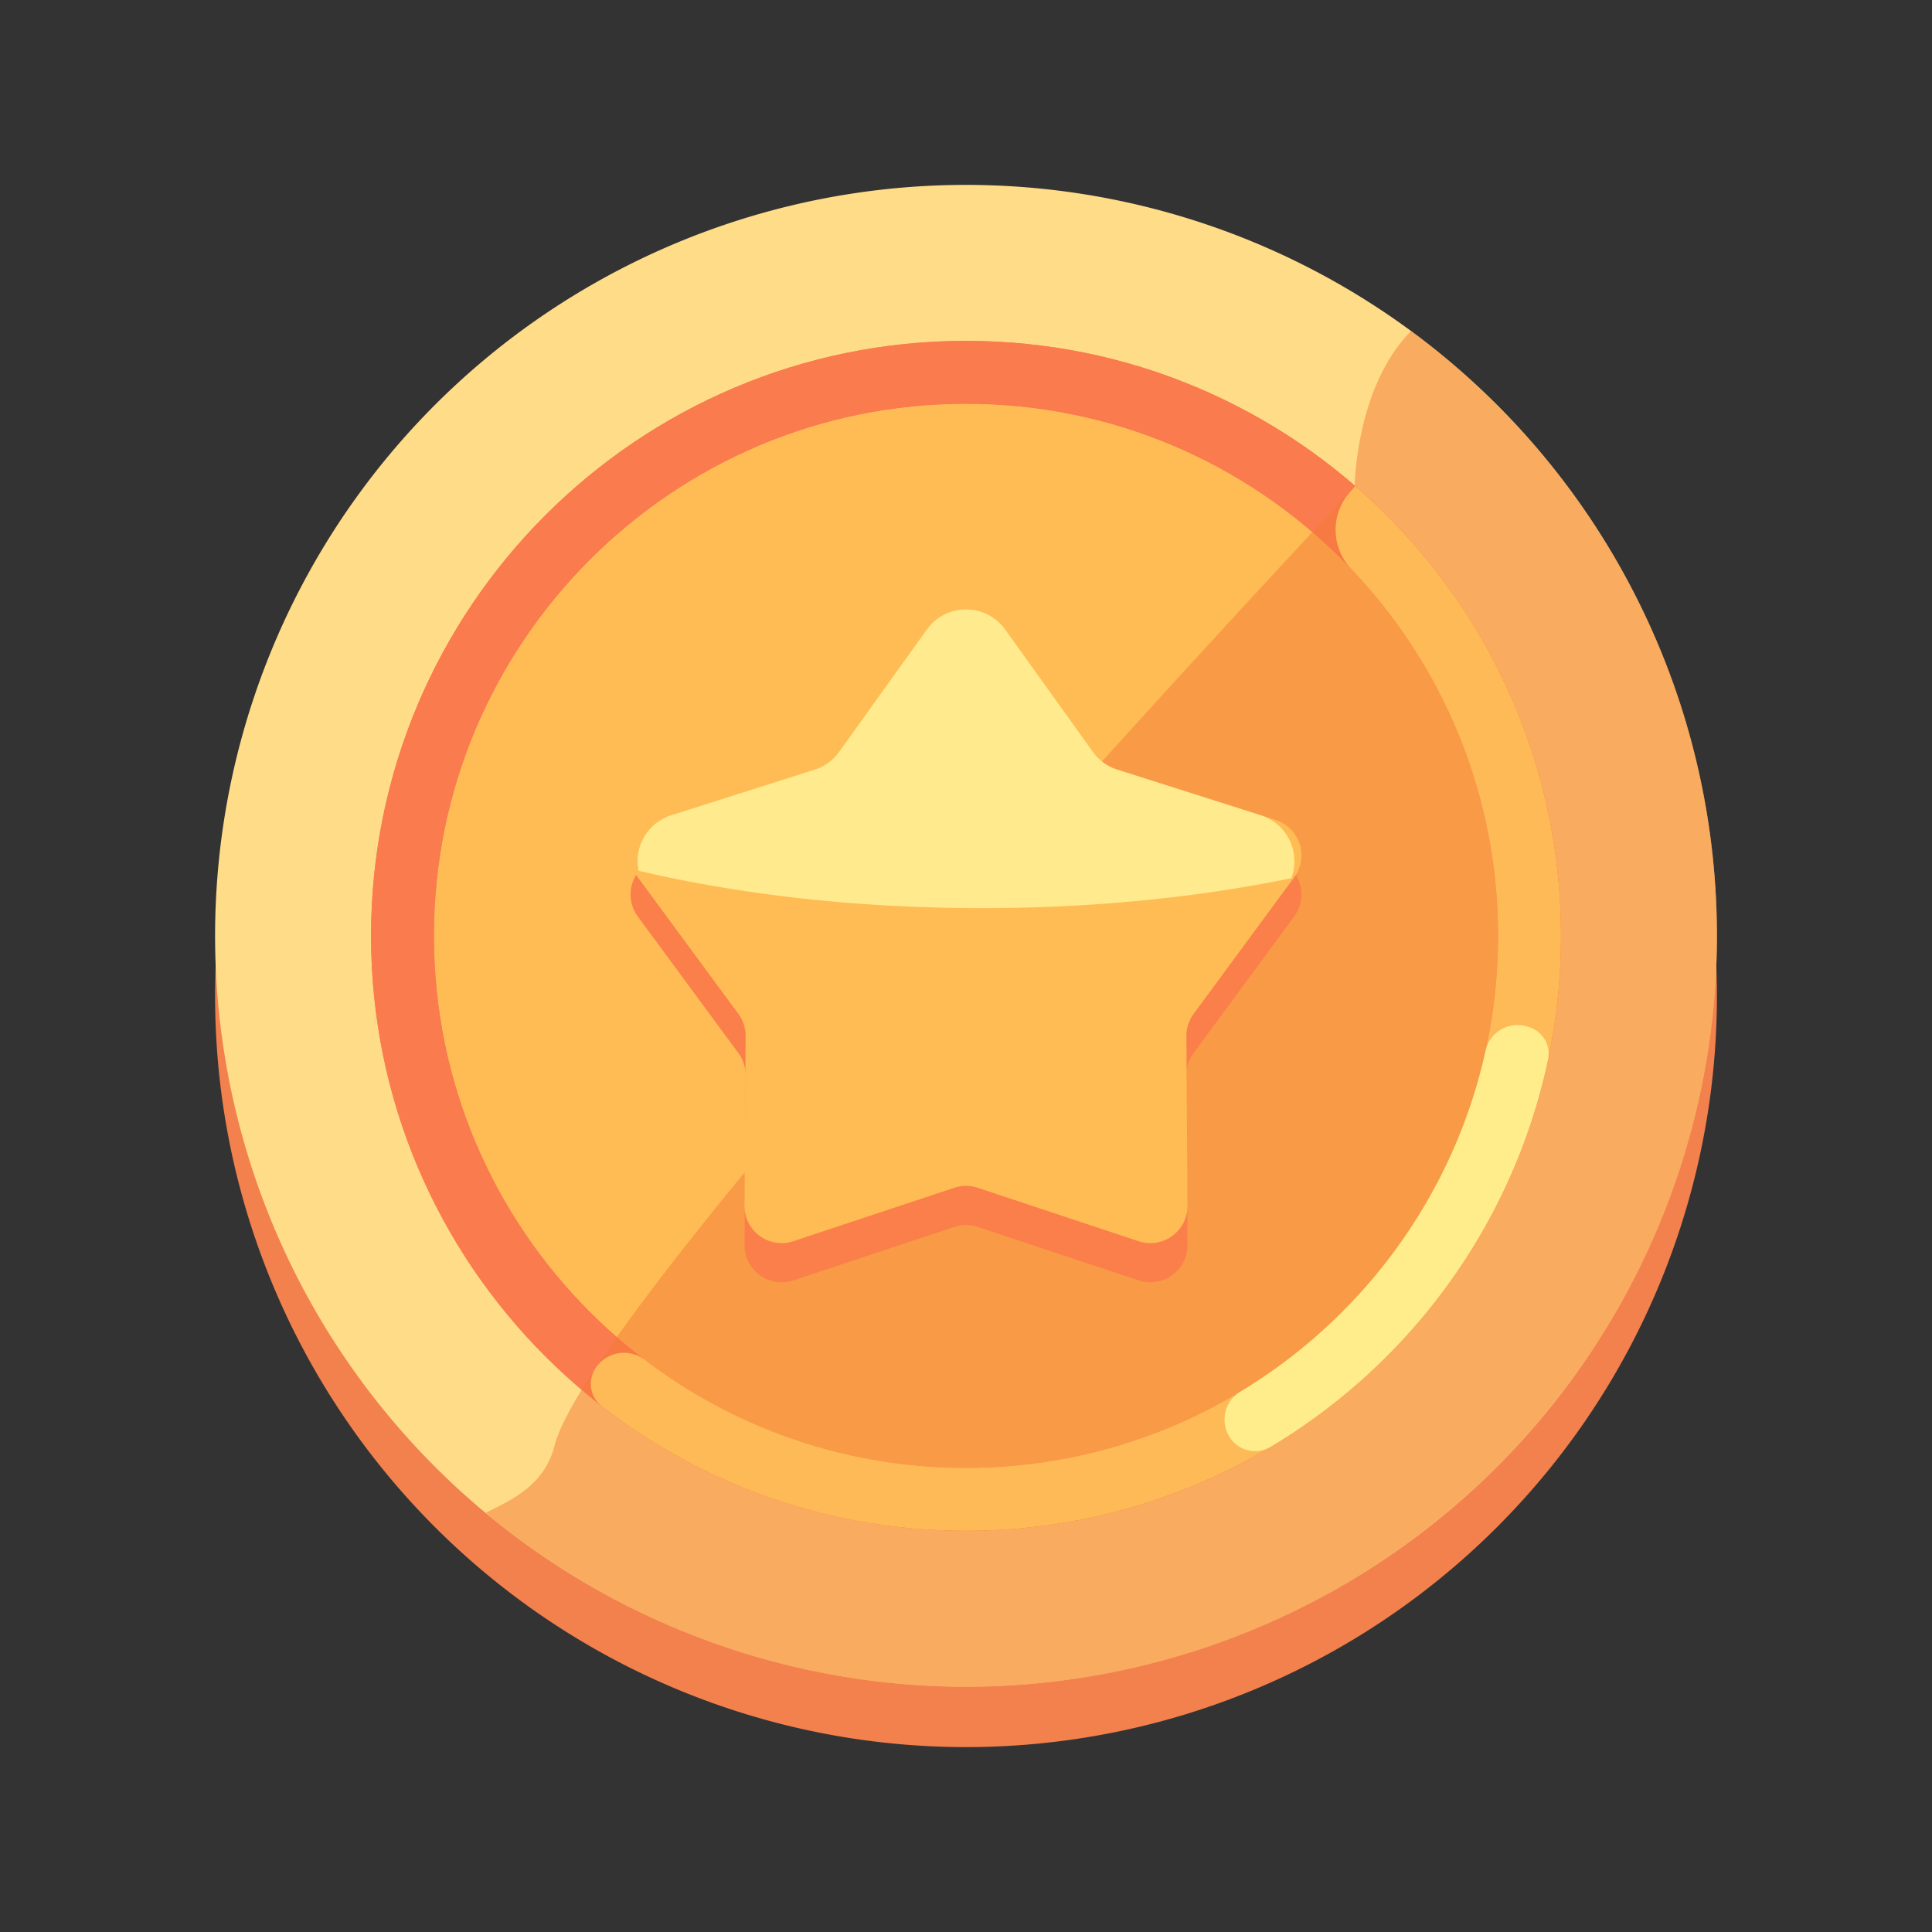 <?xml version="1.0" standalone="no"?><!DOCTYPE svg PUBLIC "-//W3C//DTD SVG 1.1//EN" "http://www.w3.org/Graphics/SVG/1.1/DTD/svg11.dtd"><svg t="1731652295398" class="icon" viewBox="0 0 1024 1024" version="1.1" xmlns="http://www.w3.org/2000/svg" p-id="1749" width="16" height="16" xmlns:xlink="http://www.w3.org/1999/xlink"><rect x="0" y="0" width="1024" height="1024" fill="#333333" stroke="none"/><path d="M512 528m-398 0a398 398 0 1 0 796 0 398 398 0 1 0-796 0Z" fill="#F2814E" p-id="1750"></path><path d="M512 496m-398 0a398 398 0 1 0 796 0 398 398 0 1 0-796 0Z" fill="#FFDC88" p-id="1751"></path><path d="M512 496m-282 0a282 282 0 1 0 564 0 282 282 0 1 0-564 0Z" fill="#FFBC54" p-id="1752"></path><path d="M512 180.668c174.036 0 315.332 141.296 315.332 315.332S686.036 811.332 512 811.332 196.668 670.036 196.668 496 337.964 180.668 512 180.668z m0 33.332c-155.64 0-282 126.36-282 282s126.36 282 282 282 282-126.36 282-282-126.36-282-282-282z" fill="#FA7B4D" p-id="1753"></path><path d="M512 180.668c174.036 0 315.332 141.296 315.332 315.332S686.036 811.332 512 811.332 196.668 670.036 196.668 496 337.964 180.668 512 180.668z m0 33.332c-155.64 0-282 126.36-282 282s126.36 282 282 282 282-126.36 282-282-126.36-282-282-282z" fill="#FA7B4D" p-id="1754"></path><path d="M257.4 801.828c14.168-7.124 31.124-14.42 36.6-35.828 20.132-78.676 424-508 424-508s0.372-52.644 29.852-82.536C846.172 247.96 910 364.584 910 496c0 219.664-178.336 398-398 398-96.8 0-185.572-34.632-254.6-92.172z" fill="#F47A38" fill-opacity=".5" p-id="1755"></path><path d="M716.296 301.688a30.104 30.104 0 0 1-0.228-41.464c1.24-1.488 1.932-2.224 1.932-2.224v-0.144a0.188 0.188 0 0 1 0.044-0.24 0.188 0.188 0 0 1 0.244 0c66.784 57.816 109.044 143.204 109.044 238.384 0 174.036-141.296 315.332-315.332 315.332-72.76 0-139.8-24.696-193.18-66.156a14.96 14.96 0 0 1-3.216-19.928l-0.036-0.02a18.172 18.172 0 0 1 26.248-4.452C389.112 756.692 448.088 778 512 778c155.64 0 282-126.36 282-282 0-75.284-29.564-143.716-77.704-194.312z" fill="#FFBA58" p-id="1756"></path><path d="M496.016 347.784a19.664 19.664 0 0 1 31.968 0l52.38 73.068a19.668 19.668 0 0 0 10.028 7.284l85.676 27.236a19.668 19.668 0 0 1 9.88 30.404l-53.308 72.396a19.668 19.668 0 0 0-3.828 11.788l0.572 89.896a19.668 19.668 0 0 1-25.864 18.792l-85.324-28.324a19.656 19.656 0 0 0-12.392 0l-85.324 28.324a19.664 19.664 0 0 1-25.864-18.792l0.572-89.896a19.668 19.668 0 0 0-3.828-11.788l-53.308-72.396a19.668 19.668 0 0 1 9.88-30.404l85.676-27.236a19.668 19.668 0 0 0 10.028-7.284l52.38-73.068z" fill="#FA7F4B" p-id="1757"></path><path d="M496.016 327.004a19.664 19.664 0 0 1 31.968 0l52.38 73.068a19.668 19.668 0 0 0 10.028 7.284l85.676 27.236a19.68 19.68 0 0 1 9.88 30.408l-53.308 72.392a19.668 19.668 0 0 0-3.828 11.788l0.572 89.9a19.664 19.664 0 0 1-25.864 18.792l-85.324-28.328a19.656 19.656 0 0 0-12.392 0l-85.324 28.328a19.668 19.668 0 0 1-25.864-18.792l0.572-89.9a19.668 19.668 0 0 0-3.828-11.788L338.052 465a19.68 19.68 0 0 1 9.88-30.408l85.676-27.236a19.668 19.668 0 0 0 10.028-7.284l52.38-73.068z" fill="#FFBC54" p-id="1758"></path><path d="M338.444 461.512a25.548 25.548 0 0 1 17.3-29.404l76.008-24.16a25.564 25.564 0 0 0 13.02-9.46l46.468-64.82a25.54 25.54 0 0 1 41.52 0l46.468 64.82a25.564 25.564 0 0 0 13.02 9.46l76.008 24.16a25.548 25.548 0 0 1 16.16 33.36c-49.228 10.14-104.98 15.864-164.024 15.864-66.332 0-128.508-7.224-181.948-19.82z" fill="#FFEA8D" p-id="1759"></path><path d="M787.368 557.016a17.312 17.312 0 0 1 21.992-12.948c0.376 0.124 0.752 0.236 1.124 0.356a14.752 14.752 0 0 1 10.016 17.036c-18.42 87.196-72.936 161.14-147.148 205.464a15.988 15.988 0 0 1-21.116-4.48l0.016-0.016a17.24 17.24 0 0 1 5.224-24.844c65.064-39.296 113.004-104.128 129.892-180.568z" fill="#FFED8C" p-id="1760"></path></svg>